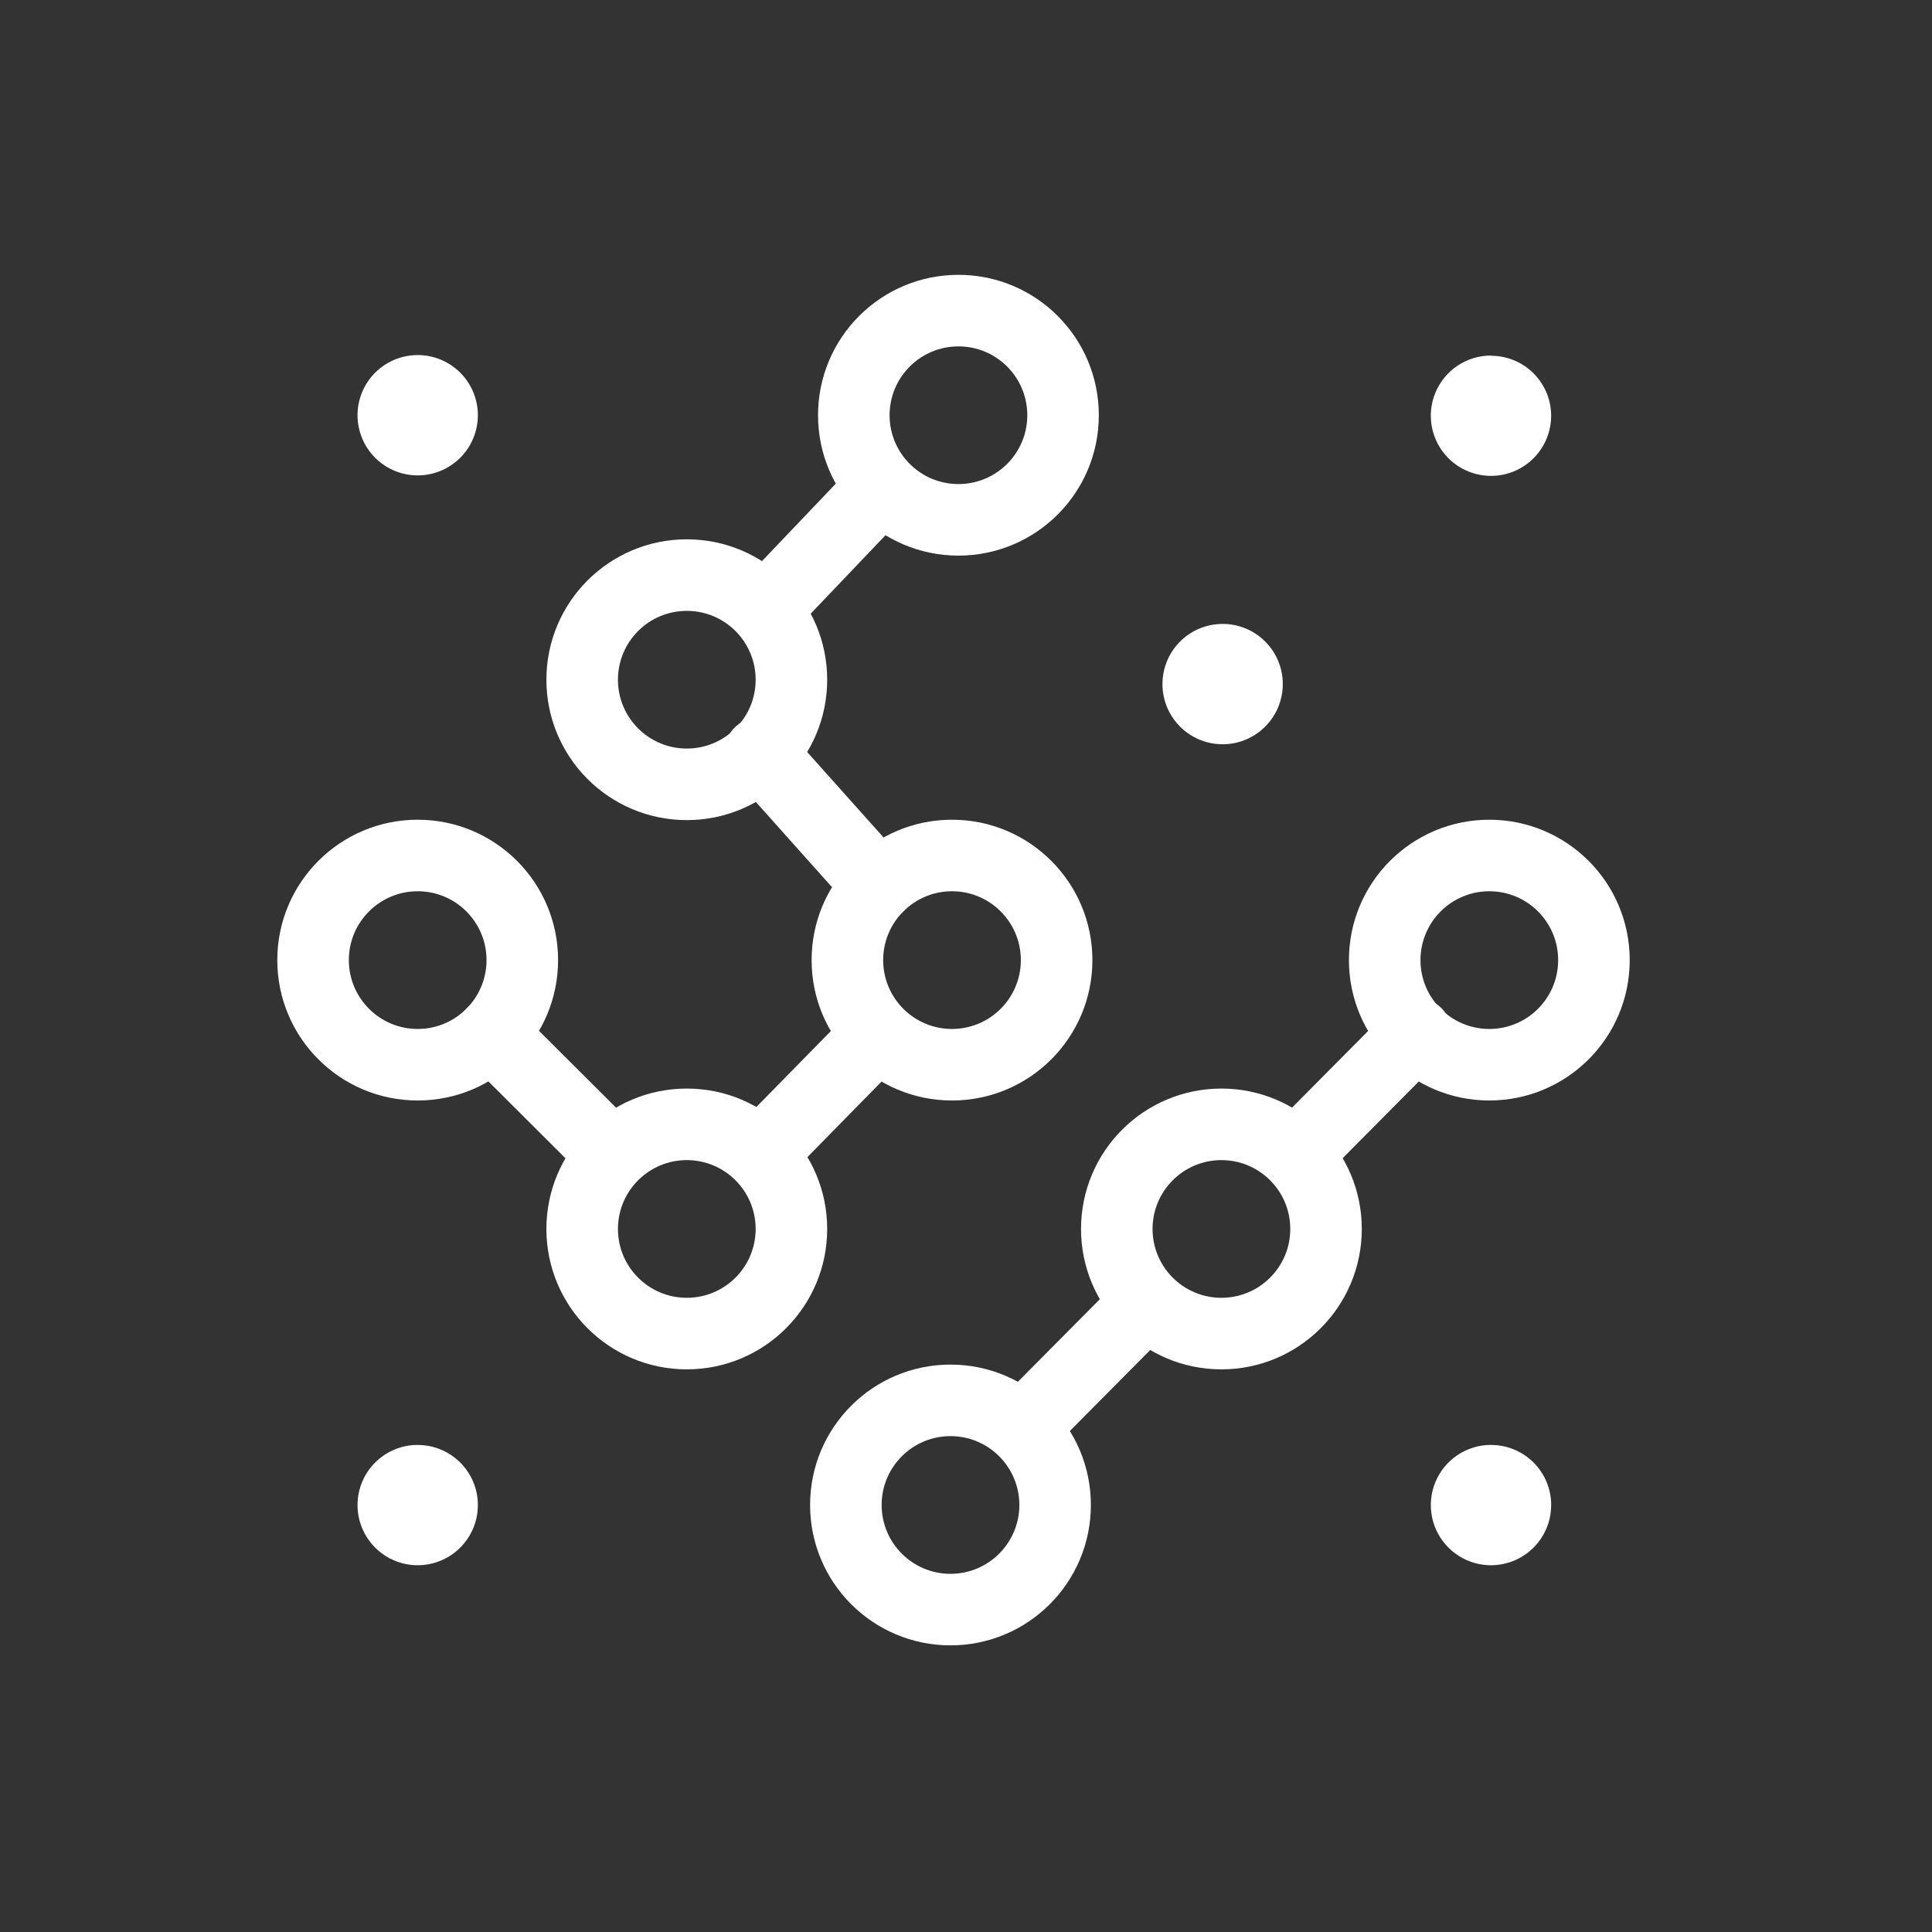 <svg width="80" height="80" viewBox="0 0 80 80" fill="none" xmlns="http://www.w3.org/2000/svg">
<rect x="0" y="0" width="80" height="80" fill="#333333" stroke="none"/>
<g clip-path="url(#clip0)">
<path fill-rule="evenodd" clip-rule="evenodd" d="M39.42 36.905C37.846 36.905 36.57 38.181 36.57 39.756C36.57 41.33 37.846 42.607 39.42 42.607C40.995 42.607 42.271 41.33 42.271 39.756C42.271 38.181 40.995 36.905 39.42 36.905ZM33.607 39.756C33.607 36.545 36.21 33.943 39.42 33.943C42.631 33.943 45.234 36.545 45.234 39.756C45.234 42.967 42.631 45.569 39.42 45.569C36.21 45.569 33.607 42.967 33.607 39.756Z" fill="white"/>
<path fill-rule="evenodd" clip-rule="evenodd" d="M28.439 25.295C26.864 25.295 25.588 26.571 25.588 28.146C25.588 29.72 26.864 30.996 28.439 30.996C30.013 30.996 31.29 29.72 31.29 28.146C31.29 26.571 30.013 25.295 28.439 25.295ZM22.625 28.146C22.625 24.935 25.228 22.332 28.439 22.332C31.649 22.332 34.252 24.935 34.252 28.146C34.252 31.356 31.649 33.959 28.439 33.959C25.228 33.959 22.625 31.356 22.625 28.146Z" fill="white"/>
<path fill-rule="evenodd" clip-rule="evenodd" d="M39.687 14.343C38.112 14.343 36.836 15.619 36.836 17.194C36.836 18.768 38.112 20.044 39.687 20.044C41.261 20.044 42.538 18.768 42.538 17.194C42.538 15.619 41.261 14.343 39.687 14.343ZM33.873 17.194C33.873 13.983 36.476 11.38 39.687 11.38C42.898 11.38 45.5 13.983 45.5 17.194C45.5 20.404 42.898 23.007 39.687 23.007C36.476 23.007 33.873 20.404 33.873 17.194Z" fill="white"/>
<path fill-rule="evenodd" clip-rule="evenodd" d="M50.576 48.038C49.002 48.038 47.725 49.314 47.725 50.889C47.725 52.463 49.002 53.739 50.576 53.739C52.151 53.739 53.427 52.463 53.427 50.889C53.427 49.314 52.151 48.038 50.576 48.038ZM44.763 50.889C44.763 47.678 47.365 45.075 50.576 45.075C53.787 45.075 56.389 47.678 56.389 50.889C56.389 54.099 53.787 56.702 50.576 56.702C47.365 56.702 44.763 54.099 44.763 50.889Z" fill="white"/>
<path fill-rule="evenodd" clip-rule="evenodd" d="M39.358 59.467C37.783 59.467 36.507 60.744 36.507 62.318C36.507 63.892 37.783 65.169 39.358 65.169C40.932 65.169 42.209 63.892 42.209 62.318C42.209 60.744 40.932 59.467 39.358 59.467ZM33.544 62.318C33.544 59.107 36.147 56.505 39.358 56.505C42.568 56.505 45.171 59.107 45.171 62.318C45.171 65.529 42.568 68.131 39.358 68.131C36.147 68.131 33.544 65.529 33.544 62.318Z" fill="white"/>
<path fill-rule="evenodd" clip-rule="evenodd" d="M61.67 36.905C60.095 36.905 58.819 38.181 58.819 39.756C58.819 41.33 60.095 42.607 61.67 42.607C63.244 42.607 64.52 41.33 64.52 39.756C64.52 38.181 63.244 36.905 61.67 36.905ZM55.856 39.756C55.856 36.545 58.459 33.943 61.67 33.943C64.88 33.943 67.483 36.545 67.483 39.756C67.483 42.967 64.88 45.569 61.67 45.569C58.459 45.569 55.856 42.967 55.856 39.756Z" fill="white"/>
<path fill-rule="evenodd" clip-rule="evenodd" d="M17.296 36.905C15.721 36.905 14.445 38.181 14.445 39.756C14.445 41.33 15.721 42.607 17.296 42.607C18.87 42.607 20.146 41.33 20.146 39.756C20.146 38.181 18.87 36.905 17.296 36.905ZM11.482 39.756C11.482 36.545 14.085 33.943 17.296 33.943C20.506 33.943 23.109 36.545 23.109 39.756C23.109 42.967 20.506 45.569 17.296 45.569C14.085 45.569 11.482 42.967 11.482 39.756Z" fill="white"/>
<path fill-rule="evenodd" clip-rule="evenodd" d="M28.439 48.038C26.864 48.038 25.588 49.314 25.588 50.889C25.588 52.463 26.864 53.739 28.439 53.739C30.013 53.739 31.29 52.463 31.29 50.889C31.29 49.314 30.013 48.038 28.439 48.038ZM22.625 50.889C22.625 47.678 25.228 45.075 28.439 45.075C31.649 45.075 34.252 47.678 34.252 50.889C34.252 54.099 31.649 56.702 28.439 56.702C25.228 56.702 22.625 54.099 22.625 50.889Z" fill="white"/>
<path d="M17.296 14.702C16.803 14.702 16.321 14.848 15.911 15.122C15.501 15.396 15.182 15.785 14.993 16.24C14.805 16.695 14.755 17.197 14.852 17.68C14.948 18.163 15.185 18.607 15.534 18.956C15.882 19.304 16.326 19.542 16.809 19.638C17.293 19.734 17.794 19.684 18.249 19.496C18.705 19.307 19.094 18.988 19.368 18.578C19.641 18.168 19.788 17.687 19.788 17.194C19.788 16.533 19.525 15.899 19.058 15.432C18.59 14.964 17.956 14.702 17.296 14.702Z" fill="white"/>
<path d="M50.626 25.835C50.133 25.835 49.651 25.981 49.241 26.255C48.831 26.529 48.512 26.918 48.324 27.373C48.135 27.828 48.086 28.329 48.182 28.813C48.278 29.296 48.515 29.74 48.864 30.089C49.212 30.437 49.656 30.675 50.14 30.771C50.623 30.867 51.124 30.818 51.579 30.629C52.035 30.44 52.424 30.121 52.698 29.711C52.971 29.301 53.118 28.82 53.118 28.327C53.118 27.999 53.054 27.675 52.929 27.373C52.804 27.07 52.62 26.795 52.389 26.564C52.157 26.332 51.882 26.149 51.58 26.024C51.277 25.899 50.953 25.834 50.626 25.835Z" fill="white"/>
<path d="M61.739 14.722C61.246 14.722 60.765 14.868 60.355 15.141C59.946 15.414 59.626 15.803 59.437 16.258C59.248 16.712 59.198 17.213 59.294 17.696C59.389 18.179 59.626 18.623 59.973 18.972C60.321 19.321 60.764 19.559 61.246 19.656C61.729 19.754 62.23 19.706 62.685 19.519C63.141 19.332 63.531 19.014 63.806 18.605C64.081 18.197 64.228 17.716 64.23 17.224C64.231 16.896 64.167 16.572 64.042 16.269C63.916 15.967 63.733 15.692 63.502 15.46C63.27 15.229 62.995 15.045 62.693 14.92C62.39 14.795 62.066 14.731 61.739 14.732V14.722Z" fill="white"/>
<path d="M61.739 59.83C61.246 59.83 60.764 59.976 60.355 60.25C59.945 60.523 59.625 60.913 59.437 61.368C59.248 61.823 59.199 62.324 59.295 62.808C59.391 63.291 59.628 63.735 59.977 64.084C60.325 64.432 60.769 64.669 61.253 64.766C61.736 64.862 62.237 64.812 62.693 64.624C63.148 64.435 63.537 64.116 63.811 63.706C64.085 63.296 64.231 62.814 64.231 62.322C64.231 61.994 64.167 61.67 64.042 61.368C63.917 61.066 63.733 60.791 63.502 60.56C63.27 60.328 62.995 60.145 62.693 60.02C62.39 59.896 62.066 59.832 61.739 59.833V59.83Z" fill="white"/>
<path d="M17.296 59.83C16.803 59.83 16.321 59.976 15.911 60.25C15.501 60.523 15.182 60.913 14.993 61.368C14.805 61.823 14.755 62.324 14.852 62.808C14.948 63.291 15.185 63.735 15.534 64.084C15.882 64.432 16.326 64.669 16.809 64.766C17.293 64.862 17.794 64.812 18.249 64.624C18.705 64.435 19.094 64.116 19.368 63.706C19.641 63.296 19.788 62.814 19.788 62.322C19.788 61.994 19.723 61.67 19.598 61.368C19.473 61.066 19.289 60.792 19.058 60.561C18.826 60.33 18.551 60.146 18.249 60.021C17.947 59.897 17.623 59.833 17.296 59.833V59.83Z" fill="white"/>
<path fill-rule="evenodd" clip-rule="evenodd" d="M37.401 19.246C37.993 19.81 38.015 20.748 37.451 21.34L32.931 26.08C32.366 26.672 31.429 26.695 30.837 26.13C30.244 25.566 30.222 24.628 30.787 24.036L35.306 19.296C35.871 18.703 36.809 18.681 37.401 19.246Z" fill="white"/>
<path fill-rule="evenodd" clip-rule="evenodd" d="M19.305 41.771C19.883 41.192 20.82 41.191 21.4 41.768L25.998 46.354C26.578 46.931 26.579 47.869 26.002 48.449C25.424 49.028 24.486 49.029 23.907 48.452L19.308 43.866C18.729 43.289 18.727 42.351 19.305 41.771Z" fill="white"/>
<path fill-rule="evenodd" clip-rule="evenodd" d="M37.044 42.119C37.628 42.692 37.637 43.63 37.064 44.214L32.916 48.44C32.343 49.024 31.405 49.033 30.821 48.46C30.237 47.887 30.229 46.949 30.802 46.365L34.949 42.139C35.522 41.555 36.46 41.546 37.044 42.119Z" fill="white"/>
<path fill-rule="evenodd" clip-rule="evenodd" d="M30.48 30.07C31.09 29.525 32.026 29.577 32.572 30.187L37.483 35.681C38.028 36.291 37.976 37.227 37.366 37.773C36.756 38.318 35.819 38.266 35.274 37.656L30.363 32.161C29.818 31.552 29.87 30.615 30.48 30.07Z" fill="white"/>
<path fill-rule="evenodd" clip-rule="evenodd" d="M59.681 41.74C60.262 42.316 60.265 43.254 59.689 43.834L54.913 48.647C54.336 49.228 53.398 49.231 52.818 48.655C52.237 48.079 52.233 47.141 52.81 46.56L57.586 41.748C58.163 41.167 59.1 41.163 59.681 41.74Z" fill="white"/>
<path fill-rule="evenodd" clip-rule="evenodd" d="M48.38 53.04C48.961 53.617 48.965 54.555 48.388 55.135L43.612 59.948C43.035 60.529 42.098 60.532 41.517 59.956C40.936 59.38 40.933 58.442 41.509 57.861L46.285 53.048C46.862 52.468 47.8 52.464 48.38 53.04Z" fill="white"/>
</g>
<defs>
<clipPath id="clip0">
<rect width="80" height="80" fill="white"/>
</clipPath>
</defs>
</svg>
